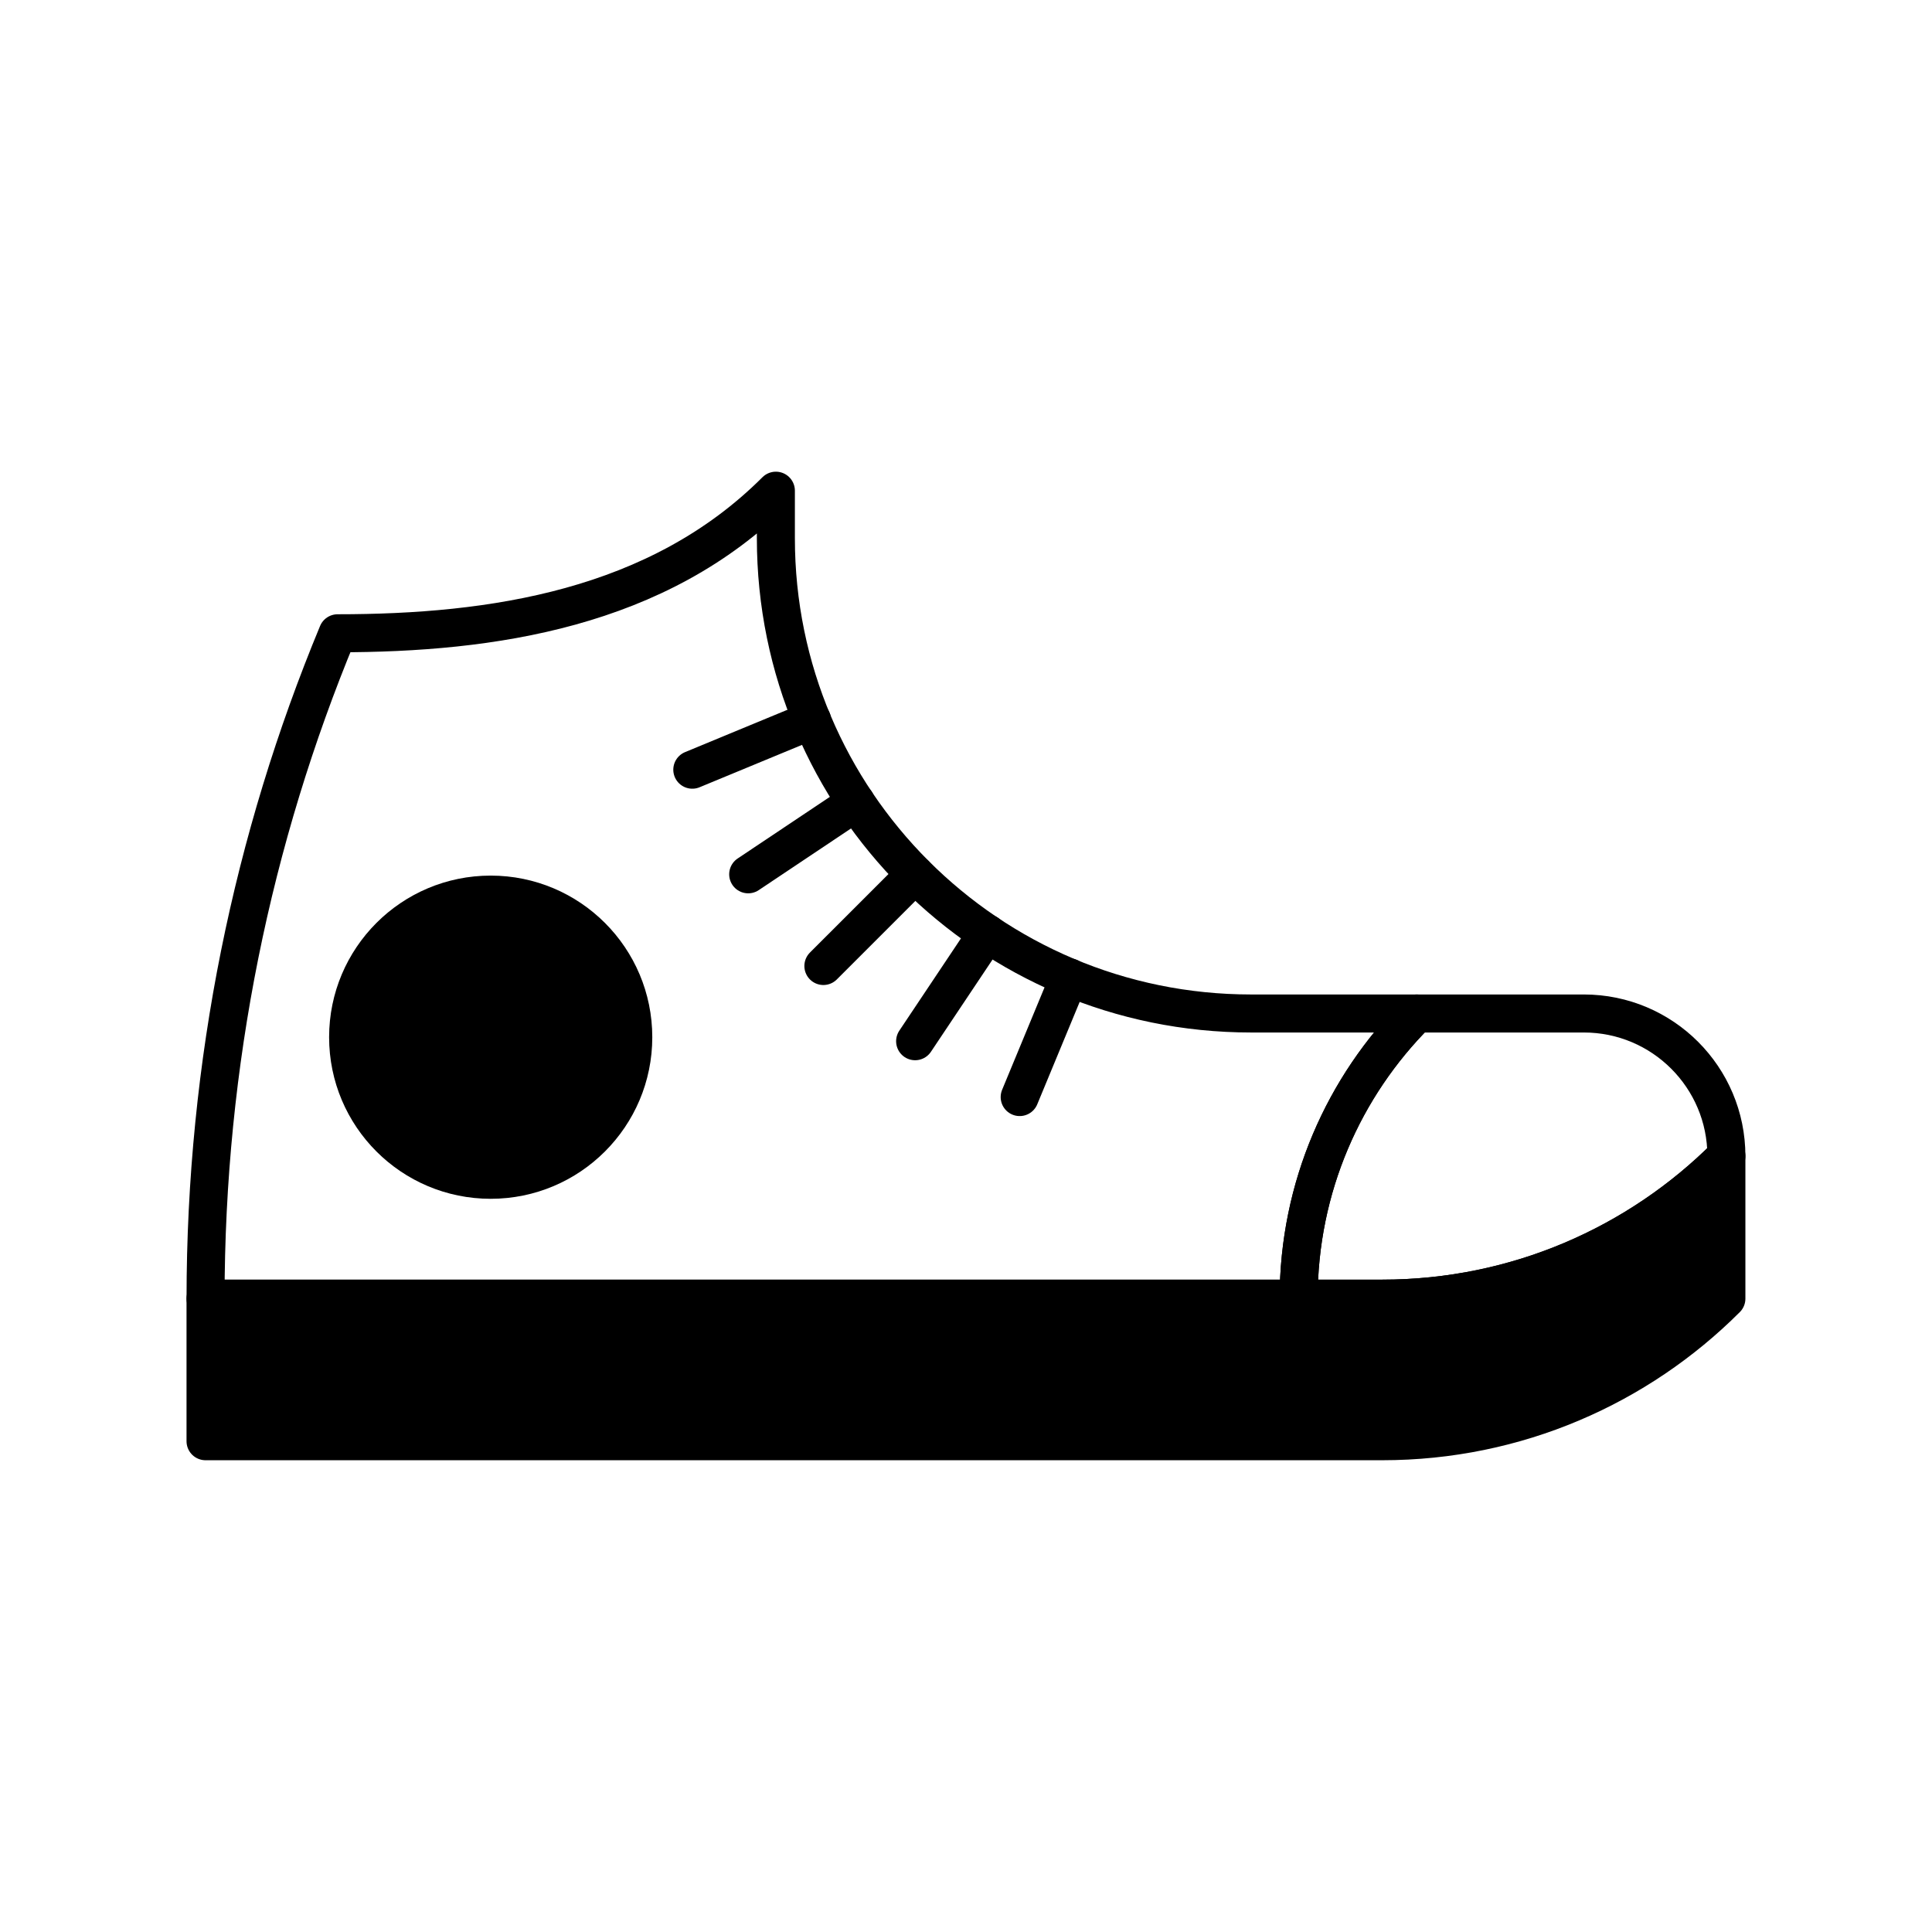 <?xml version="1.0" encoding="UTF-8"?>
<!-- Uploaded to: ICON Repo, www.iconrepo.com, Generator: ICON Repo Mixer Tools -->
<svg width="800px" height="800px" version="1.1" viewBox="144 144 512 512" xmlns="http://www.w3.org/2000/svg">
 <g stroke="#000000" stroke-linecap="round" stroke-linejoin="round" stroke-miterlimit="10" stroke-width="2">
  <path transform="matrix(5.038 0 0 5.038 148.09 148.09)" d="m90 67.5c-4.633 4.632-11.032 7.5-18.104 7.5h-61.896v-7.5h61.896c7.071 0 13.471-2.868 18.104-7.501z"/>
  <path transform="matrix(5.038 0 0 5.038 148.09 148.09)" d="m47.324 45.179-4.824 4.823z" fill="none"/>
  <path transform="matrix(5.038 0 0 5.038 148.09 148.09)" d="m52.826 56.896 2.609-6.299z" fill="none"/>
  <path transform="matrix(5.038 0 0 5.038 148.09 148.09)" d="m41.907 37.069-6.302 2.607z" fill="none"/>
  <path transform="matrix(5.038 0 0 5.038 148.09 148.09)" d="m44.216 41.389-5.671 3.79z" fill="none"/>
  <path transform="matrix(5.038 0 0 5.038 148.09 148.09)" d="m47.326 53.959 3.79-5.673z" fill="none"/>
  <path transform="matrix(5.038 0 0 5.038 148.09 148.09)" d="m73.713 52.5c-3.838 3.837-6.213 9.141-6.213 15h4.396c7.071 0 13.471-2.868 18.104-7.501 0-4.142-3.357-7.499-7.5-7.499z" fill="none"/>
  <path transform="matrix(5.038 0 0 5.038 148.09 148.09)" d="m67.5 67.5c0-5.859 2.375-11.163 6.213-15h-8.713c-13.807 7.75e-4 -24.999-11.194-24.999-25v-2.5c-6.213 6.212-14.908 7.5-23.053 7.5-4.474 10.784-6.947 22.6-6.947 35z" fill="none"/>
  <path transform="matrix(5.038 0 0 5.038 148.09 148.09)" d="m32.5 53.748c0 4.142-3.358 7.5-7.5 7.5-4.143 0-7.5-3.358-7.5-7.5 0-4.143 3.357-7.501 7.5-7.501 4.142 0 7.5 3.358 7.5 7.501"/>
 </g>
</svg>